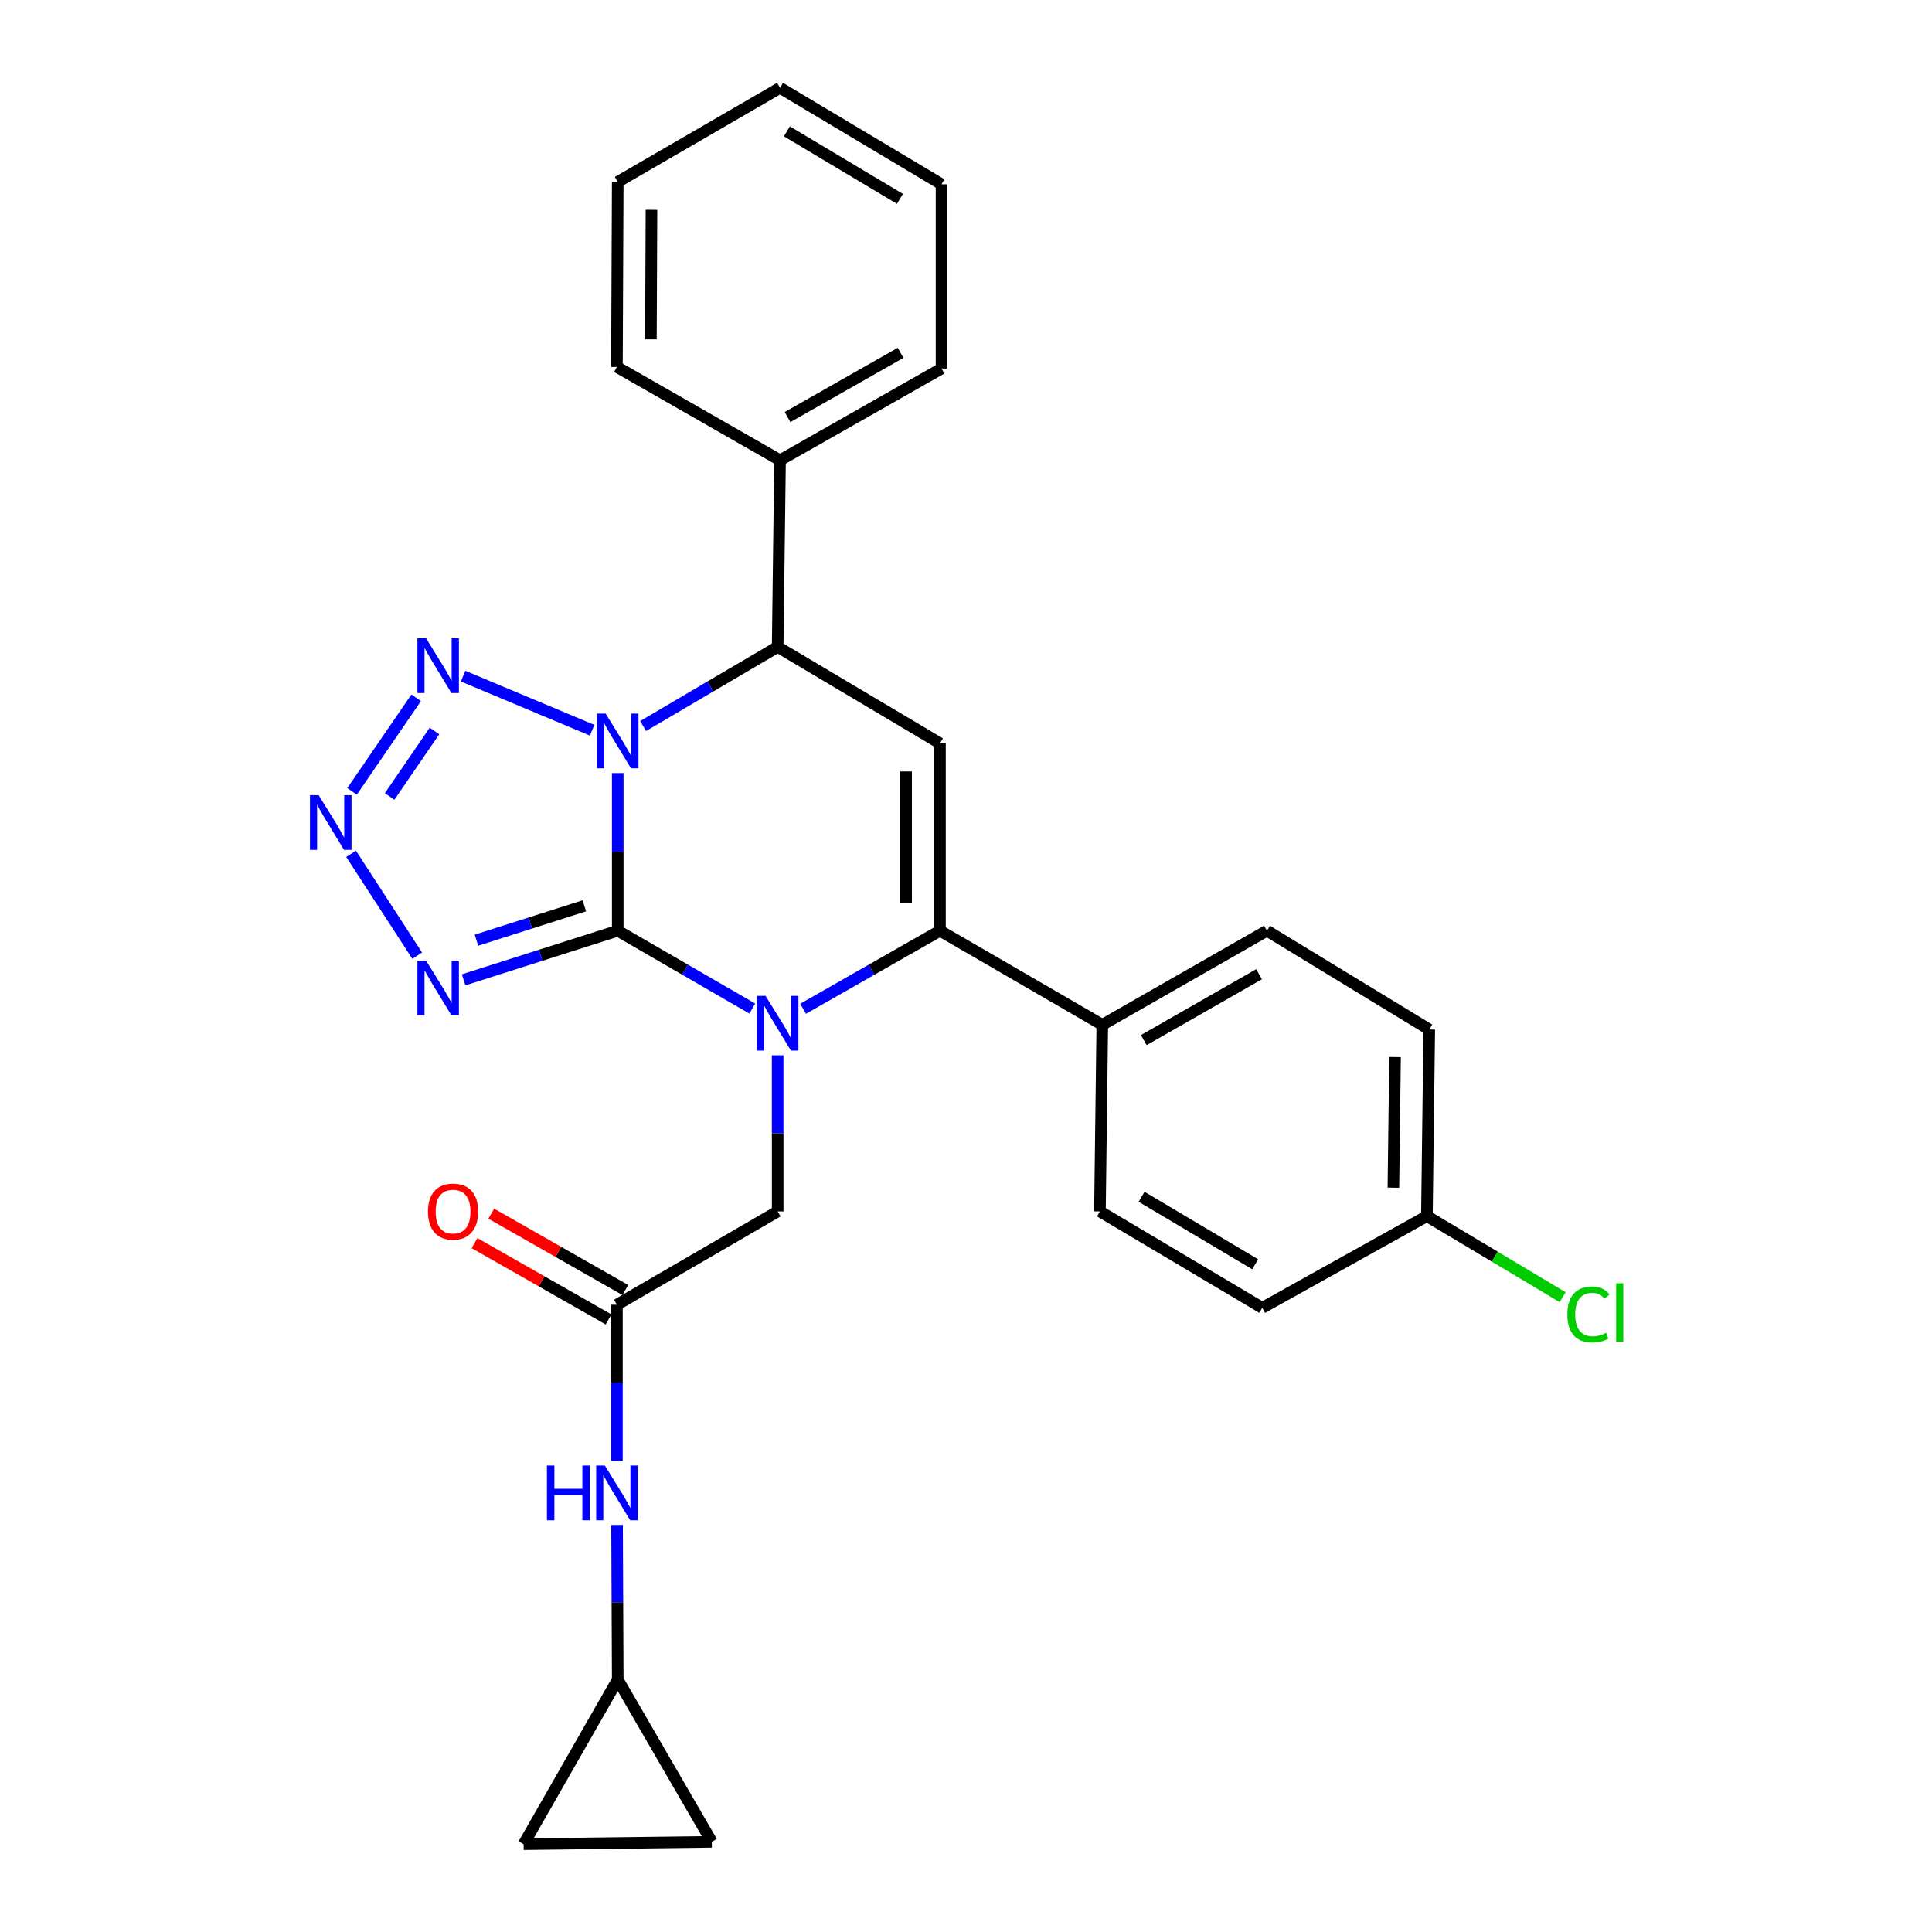 <?xml version='1.0' encoding='iso-8859-1'?>
<svg version='1.1' baseProfile='full'
              xmlns='http://www.w3.org/2000/svg'
                      xmlns:rdkit='http://www.rdkit.org/xml'
                      xmlns:xlink='http://www.w3.org/1999/xlink'
                  xml:space='preserve'
width='1000px' height='1000px' viewBox='0 0 1000 1000'>
<!-- END OF HEADER -->
<rect style='opacity:1.0;fill:#FFFFFF;stroke:none' width='1000' height='1000' x='0' y='0'> </rect>
<path class='bond-0' d='M 319.738,481.734 L 319.738,440.935' style='fill:none;fill-rule:evenodd;stroke:#000000;stroke-width:6px;stroke-linecap:butt;stroke-linejoin:miter;stroke-opacity:1' />
<path class='bond-0' d='M 319.738,440.935 L 319.738,400.136' style='fill:none;fill-rule:evenodd;stroke:#0000FF;stroke-width:6px;stroke-linecap:butt;stroke-linejoin:miter;stroke-opacity:1' />
<path class='bond-1' d='M 319.738,481.734 L 354.563,501.883' style='fill:none;fill-rule:evenodd;stroke:#000000;stroke-width:6px;stroke-linecap:butt;stroke-linejoin:miter;stroke-opacity:1' />
<path class='bond-1' d='M 354.563,501.883 L 389.388,522.031' style='fill:none;fill-rule:evenodd;stroke:#0000FF;stroke-width:6px;stroke-linecap:butt;stroke-linejoin:miter;stroke-opacity:1' />
<path class='bond-3' d='M 319.738,481.734 L 279.854,494.448' style='fill:none;fill-rule:evenodd;stroke:#000000;stroke-width:6px;stroke-linecap:butt;stroke-linejoin:miter;stroke-opacity:1' />
<path class='bond-3' d='M 279.854,494.448 L 239.971,507.162' style='fill:none;fill-rule:evenodd;stroke:#0000FF;stroke-width:6px;stroke-linecap:butt;stroke-linejoin:miter;stroke-opacity:1' />
<path class='bond-3' d='M 302.45,468.85 L 274.531,477.75' style='fill:none;fill-rule:evenodd;stroke:#000000;stroke-width:6px;stroke-linecap:butt;stroke-linejoin:miter;stroke-opacity:1' />
<path class='bond-3' d='M 274.531,477.75 L 246.613,486.649' style='fill:none;fill-rule:evenodd;stroke:#0000FF;stroke-width:6px;stroke-linecap:butt;stroke-linejoin:miter;stroke-opacity:1' />
<path class='bond-4' d='M 306.478,377.962 L 239.692,349.963' style='fill:none;fill-rule:evenodd;stroke:#0000FF;stroke-width:6px;stroke-linecap:butt;stroke-linejoin:miter;stroke-opacity:1' />
<path class='bond-7' d='M 332.879,375.791 L 367.699,355.309' style='fill:none;fill-rule:evenodd;stroke:#0000FF;stroke-width:6px;stroke-linecap:butt;stroke-linejoin:miter;stroke-opacity:1' />
<path class='bond-7' d='M 367.699,355.309 L 402.519,334.828' style='fill:none;fill-rule:evenodd;stroke:#000000;stroke-width:6px;stroke-linecap:butt;stroke-linejoin:miter;stroke-opacity:1' />
<path class='bond-2' d='M 415.676,522.127 L 451.101,501.931' style='fill:none;fill-rule:evenodd;stroke:#0000FF;stroke-width:6px;stroke-linecap:butt;stroke-linejoin:miter;stroke-opacity:1' />
<path class='bond-2' d='M 451.101,501.931 L 486.526,481.734' style='fill:none;fill-rule:evenodd;stroke:#000000;stroke-width:6px;stroke-linecap:butt;stroke-linejoin:miter;stroke-opacity:1' />
<path class='bond-8' d='M 402.519,546.224 L 402.519,586.629' style='fill:none;fill-rule:evenodd;stroke:#0000FF;stroke-width:6px;stroke-linecap:butt;stroke-linejoin:miter;stroke-opacity:1' />
<path class='bond-8' d='M 402.519,586.629 L 402.519,627.034' style='fill:none;fill-rule:evenodd;stroke:#000000;stroke-width:6px;stroke-linecap:butt;stroke-linejoin:miter;stroke-opacity:1' />
<path class='bond-5' d='M 486.526,481.734 L 486.526,384.747' style='fill:none;fill-rule:evenodd;stroke:#000000;stroke-width:6px;stroke-linecap:butt;stroke-linejoin:miter;stroke-opacity:1' />
<path class='bond-5' d='M 469.001,467.186 L 469.001,399.295' style='fill:none;fill-rule:evenodd;stroke:#000000;stroke-width:6px;stroke-linecap:butt;stroke-linejoin:miter;stroke-opacity:1' />
<path class='bond-10' d='M 486.526,481.734 L 570.544,530.437' style='fill:none;fill-rule:evenodd;stroke:#000000;stroke-width:6px;stroke-linecap:butt;stroke-linejoin:miter;stroke-opacity:1' />
<path class='bond-6' d='M 215.942,494.65 L 181.722,441.943' style='fill:none;fill-rule:evenodd;stroke:#0000FF;stroke-width:6px;stroke-linecap:butt;stroke-linejoin:miter;stroke-opacity:1' />
<path class='bond-28' d='M 215.409,361.174 L 182.233,409.613' style='fill:none;fill-rule:evenodd;stroke:#0000FF;stroke-width:6px;stroke-linecap:butt;stroke-linejoin:miter;stroke-opacity:1' />
<path class='bond-28' d='M 224.892,378.343 L 201.669,412.25' style='fill:none;fill-rule:evenodd;stroke:#0000FF;stroke-width:6px;stroke-linecap:butt;stroke-linejoin:miter;stroke-opacity:1' />
<path class='bond-29' d='M 486.526,384.747 L 402.519,334.828' style='fill:none;fill-rule:evenodd;stroke:#000000;stroke-width:6px;stroke-linecap:butt;stroke-linejoin:miter;stroke-opacity:1' />
<path class='bond-15' d='M 402.519,334.828 L 403.746,238.24' style='fill:none;fill-rule:evenodd;stroke:#000000;stroke-width:6px;stroke-linecap:butt;stroke-linejoin:miter;stroke-opacity:1' />
<path class='bond-9' d='M 402.519,627.034 L 319.319,675.328' style='fill:none;fill-rule:evenodd;stroke:#000000;stroke-width:6px;stroke-linecap:butt;stroke-linejoin:miter;stroke-opacity:1' />
<path class='bond-12' d='M 319.319,675.328 L 319.319,715.728' style='fill:none;fill-rule:evenodd;stroke:#000000;stroke-width:6px;stroke-linecap:butt;stroke-linejoin:miter;stroke-opacity:1' />
<path class='bond-12' d='M 319.319,715.728 L 319.319,756.128' style='fill:none;fill-rule:evenodd;stroke:#0000FF;stroke-width:6px;stroke-linecap:butt;stroke-linejoin:miter;stroke-opacity:1' />
<path class='bond-16' d='M 323.655,667.713 L 288.967,647.962' style='fill:none;fill-rule:evenodd;stroke:#000000;stroke-width:6px;stroke-linecap:butt;stroke-linejoin:miter;stroke-opacity:1' />
<path class='bond-16' d='M 288.967,647.962 L 254.279,628.21' style='fill:none;fill-rule:evenodd;stroke:#FF0000;stroke-width:6px;stroke-linecap:butt;stroke-linejoin:miter;stroke-opacity:1' />
<path class='bond-16' d='M 314.983,682.943 L 280.295,663.192' style='fill:none;fill-rule:evenodd;stroke:#000000;stroke-width:6px;stroke-linecap:butt;stroke-linejoin:miter;stroke-opacity:1' />
<path class='bond-16' d='M 280.295,663.192 L 245.607,643.441' style='fill:none;fill-rule:evenodd;stroke:#FF0000;stroke-width:6px;stroke-linecap:butt;stroke-linejoin:miter;stroke-opacity:1' />
<path class='bond-17' d='M 570.544,530.437 L 655.769,481.734' style='fill:none;fill-rule:evenodd;stroke:#000000;stroke-width:6px;stroke-linecap:butt;stroke-linejoin:miter;stroke-opacity:1' />
<path class='bond-17' d='M 592.023,538.348 L 651.681,504.256' style='fill:none;fill-rule:evenodd;stroke:#000000;stroke-width:6px;stroke-linecap:butt;stroke-linejoin:miter;stroke-opacity:1' />
<path class='bond-18' d='M 570.544,530.437 L 569.327,627.034' style='fill:none;fill-rule:evenodd;stroke:#000000;stroke-width:6px;stroke-linecap:butt;stroke-linejoin:miter;stroke-opacity:1' />
<path class='bond-11' d='M 319.738,869.321 L 319.564,829.309' style='fill:none;fill-rule:evenodd;stroke:#000000;stroke-width:6px;stroke-linecap:butt;stroke-linejoin:miter;stroke-opacity:1' />
<path class='bond-11' d='M 319.564,829.309 L 319.391,789.298' style='fill:none;fill-rule:evenodd;stroke:#0000FF;stroke-width:6px;stroke-linecap:butt;stroke-linejoin:miter;stroke-opacity:1' />
<path class='bond-13' d='M 319.738,869.321 L 271.025,954.545' style='fill:none;fill-rule:evenodd;stroke:#000000;stroke-width:6px;stroke-linecap:butt;stroke-linejoin:miter;stroke-opacity:1' />
<path class='bond-14' d='M 319.738,869.321 L 368.431,953.328' style='fill:none;fill-rule:evenodd;stroke:#000000;stroke-width:6px;stroke-linecap:butt;stroke-linejoin:miter;stroke-opacity:1' />
<path class='bond-31' d='M 271.025,954.545 L 368.431,953.328' style='fill:none;fill-rule:evenodd;stroke:#000000;stroke-width:6px;stroke-linecap:butt;stroke-linejoin:miter;stroke-opacity:1' />
<path class='bond-23' d='M 403.746,238.24 L 487.335,190.754' style='fill:none;fill-rule:evenodd;stroke:#000000;stroke-width:6px;stroke-linecap:butt;stroke-linejoin:miter;stroke-opacity:1' />
<path class='bond-23' d='M 407.627,215.879 L 466.139,182.639' style='fill:none;fill-rule:evenodd;stroke:#000000;stroke-width:6px;stroke-linecap:butt;stroke-linejoin:miter;stroke-opacity:1' />
<path class='bond-24' d='M 403.746,238.24 L 319.319,189.946' style='fill:none;fill-rule:evenodd;stroke:#000000;stroke-width:6px;stroke-linecap:butt;stroke-linejoin:miter;stroke-opacity:1' />
<path class='bond-20' d='M 655.769,481.734 L 739.777,532.871' style='fill:none;fill-rule:evenodd;stroke:#000000;stroke-width:6px;stroke-linecap:butt;stroke-linejoin:miter;stroke-opacity:1' />
<path class='bond-21' d='M 569.327,627.034 L 653.335,676.944' style='fill:none;fill-rule:evenodd;stroke:#000000;stroke-width:6px;stroke-linecap:butt;stroke-linejoin:miter;stroke-opacity:1' />
<path class='bond-21' d='M 590.88,619.453 L 649.685,654.39' style='fill:none;fill-rule:evenodd;stroke:#000000;stroke-width:6px;stroke-linecap:butt;stroke-linejoin:miter;stroke-opacity:1' />
<path class='bond-19' d='M 738.56,629.458 L 653.335,676.944' style='fill:none;fill-rule:evenodd;stroke:#000000;stroke-width:6px;stroke-linecap:butt;stroke-linejoin:miter;stroke-opacity:1' />
<path class='bond-22' d='M 738.56,629.458 L 773.687,650.436' style='fill:none;fill-rule:evenodd;stroke:#000000;stroke-width:6px;stroke-linecap:butt;stroke-linejoin:miter;stroke-opacity:1' />
<path class='bond-22' d='M 773.687,650.436 L 808.814,671.413' style='fill:none;fill-rule:evenodd;stroke:#00CC00;stroke-width:6px;stroke-linecap:butt;stroke-linejoin:miter;stroke-opacity:1' />
<path class='bond-30' d='M 738.56,629.458 L 739.777,532.871' style='fill:none;fill-rule:evenodd;stroke:#000000;stroke-width:6px;stroke-linecap:butt;stroke-linejoin:miter;stroke-opacity:1' />
<path class='bond-30' d='M 721.218,614.749 L 722.069,547.138' style='fill:none;fill-rule:evenodd;stroke:#000000;stroke-width:6px;stroke-linecap:butt;stroke-linejoin:miter;stroke-opacity:1' />
<path class='bond-25' d='M 487.335,190.754 L 487.335,95.365' style='fill:none;fill-rule:evenodd;stroke:#000000;stroke-width:6px;stroke-linecap:butt;stroke-linejoin:miter;stroke-opacity:1' />
<path class='bond-26' d='M 319.319,189.946 L 319.738,94.157' style='fill:none;fill-rule:evenodd;stroke:#000000;stroke-width:6px;stroke-linecap:butt;stroke-linejoin:miter;stroke-opacity:1' />
<path class='bond-26' d='M 336.908,175.655 L 337.201,108.602' style='fill:none;fill-rule:evenodd;stroke:#000000;stroke-width:6px;stroke-linecap:butt;stroke-linejoin:miter;stroke-opacity:1' />
<path class='bond-32' d='M 487.335,95.365 L 403.746,45.455' style='fill:none;fill-rule:evenodd;stroke:#000000;stroke-width:6px;stroke-linecap:butt;stroke-linejoin:miter;stroke-opacity:1' />
<path class='bond-32' d='M 465.811,102.926 L 407.299,67.989' style='fill:none;fill-rule:evenodd;stroke:#000000;stroke-width:6px;stroke-linecap:butt;stroke-linejoin:miter;stroke-opacity:1' />
<path class='bond-27' d='M 319.738,94.157 L 403.746,45.455' style='fill:none;fill-rule:evenodd;stroke:#000000;stroke-width:6px;stroke-linecap:butt;stroke-linejoin:miter;stroke-opacity:1' />
<path  class='atom-1' d='M 313.478 369.361
L 322.758 384.361
Q 323.678 385.841, 325.158 388.521
Q 326.638 391.201, 326.718 391.361
L 326.718 369.361
L 330.478 369.361
L 330.478 397.681
L 326.598 397.681
L 316.638 381.281
Q 315.478 379.361, 314.238 377.161
Q 313.038 374.961, 312.678 374.281
L 312.678 397.681
L 308.998 397.681
L 308.998 369.361
L 313.478 369.361
' fill='#0000FF'/>
<path  class='atom-2' d='M 396.259 515.469
L 405.539 530.469
Q 406.459 531.949, 407.939 534.629
Q 409.419 537.309, 409.499 537.469
L 409.499 515.469
L 413.259 515.469
L 413.259 543.789
L 409.379 543.789
L 399.419 527.389
Q 398.259 525.469, 397.019 523.269
Q 395.819 521.069, 395.459 520.389
L 395.459 543.789
L 391.779 543.789
L 391.779 515.469
L 396.259 515.469
' fill='#0000FF'/>
<path  class='atom-4' d='M 220.532 497.203
L 229.812 512.203
Q 230.732 513.683, 232.212 516.363
Q 233.692 519.043, 233.772 519.203
L 233.772 497.203
L 237.532 497.203
L 237.532 525.523
L 233.652 525.523
L 223.692 509.123
Q 222.532 507.203, 221.292 505.003
Q 220.092 502.803, 219.732 502.123
L 219.732 525.523
L 216.052 525.523
L 216.052 497.203
L 220.532 497.203
' fill='#0000FF'/>
<path  class='atom-5' d='M 220.532 330.394
L 229.812 345.394
Q 230.732 346.874, 232.212 349.554
Q 233.692 352.234, 233.772 352.394
L 233.772 330.394
L 237.532 330.394
L 237.532 358.714
L 233.652 358.714
L 223.692 342.314
Q 222.532 340.394, 221.292 338.194
Q 220.092 335.994, 219.732 335.314
L 219.732 358.714
L 216.052 358.714
L 216.052 330.394
L 220.532 330.394
' fill='#0000FF'/>
<path  class='atom-7' d='M 164.936 411.569
L 174.216 426.569
Q 175.136 428.049, 176.616 430.729
Q 178.096 433.409, 178.176 433.569
L 178.176 411.569
L 181.936 411.569
L 181.936 439.889
L 178.056 439.889
L 168.096 423.489
Q 166.936 421.569, 165.696 419.369
Q 164.496 417.169, 164.136 416.489
L 164.136 439.889
L 160.456 439.889
L 160.456 411.569
L 164.936 411.569
' fill='#0000FF'/>
<path  class='atom-13' d='M 283.099 758.563
L 286.939 758.563
L 286.939 770.603
L 301.419 770.603
L 301.419 758.563
L 305.259 758.563
L 305.259 786.883
L 301.419 786.883
L 301.419 773.803
L 286.939 773.803
L 286.939 786.883
L 283.099 786.883
L 283.099 758.563
' fill='#0000FF'/>
<path  class='atom-13' d='M 313.059 758.563
L 322.339 773.563
Q 323.259 775.043, 324.739 777.723
Q 326.219 780.403, 326.299 780.563
L 326.299 758.563
L 330.059 758.563
L 330.059 786.883
L 326.179 786.883
L 316.219 770.483
Q 315.059 768.563, 313.819 766.363
Q 312.619 764.163, 312.259 763.483
L 312.259 786.883
L 308.579 786.883
L 308.579 758.563
L 313.059 758.563
' fill='#0000FF'/>
<path  class='atom-17' d='M 221.503 627.114
Q 221.503 620.314, 224.863 616.514
Q 228.223 612.714, 234.503 612.714
Q 240.783 612.714, 244.143 616.514
Q 247.503 620.314, 247.503 627.114
Q 247.503 633.994, 244.103 637.914
Q 240.703 641.794, 234.503 641.794
Q 228.263 641.794, 224.863 637.914
Q 221.503 634.034, 221.503 627.114
M 234.503 638.594
Q 238.823 638.594, 241.143 635.714
Q 243.503 632.794, 243.503 627.114
Q 243.503 621.554, 241.143 618.754
Q 238.823 615.914, 234.503 615.914
Q 230.183 615.914, 227.823 618.714
Q 225.503 621.514, 225.503 627.114
Q 225.503 632.834, 227.823 635.714
Q 230.183 638.594, 234.503 638.594
' fill='#FF0000'/>
<path  class='atom-23' d='M 811.248 680.368
Q 811.248 673.328, 814.528 669.648
Q 817.848 665.928, 824.128 665.928
Q 829.968 665.928, 833.088 670.048
L 830.448 672.208
Q 828.168 669.208, 824.128 669.208
Q 819.848 669.208, 817.568 672.088
Q 815.328 674.928, 815.328 680.368
Q 815.328 685.968, 817.648 688.848
Q 820.008 691.728, 824.568 691.728
Q 827.688 691.728, 831.328 689.848
L 832.448 692.848
Q 830.968 693.808, 828.728 694.368
Q 826.488 694.928, 824.008 694.928
Q 817.848 694.928, 814.528 691.168
Q 811.248 687.408, 811.248 680.368
' fill='#00CC00'/>
<path  class='atom-23' d='M 836.528 664.208
L 840.208 664.208
L 840.208 694.568
L 836.528 694.568
L 836.528 664.208
' fill='#00CC00'/>
</svg>
